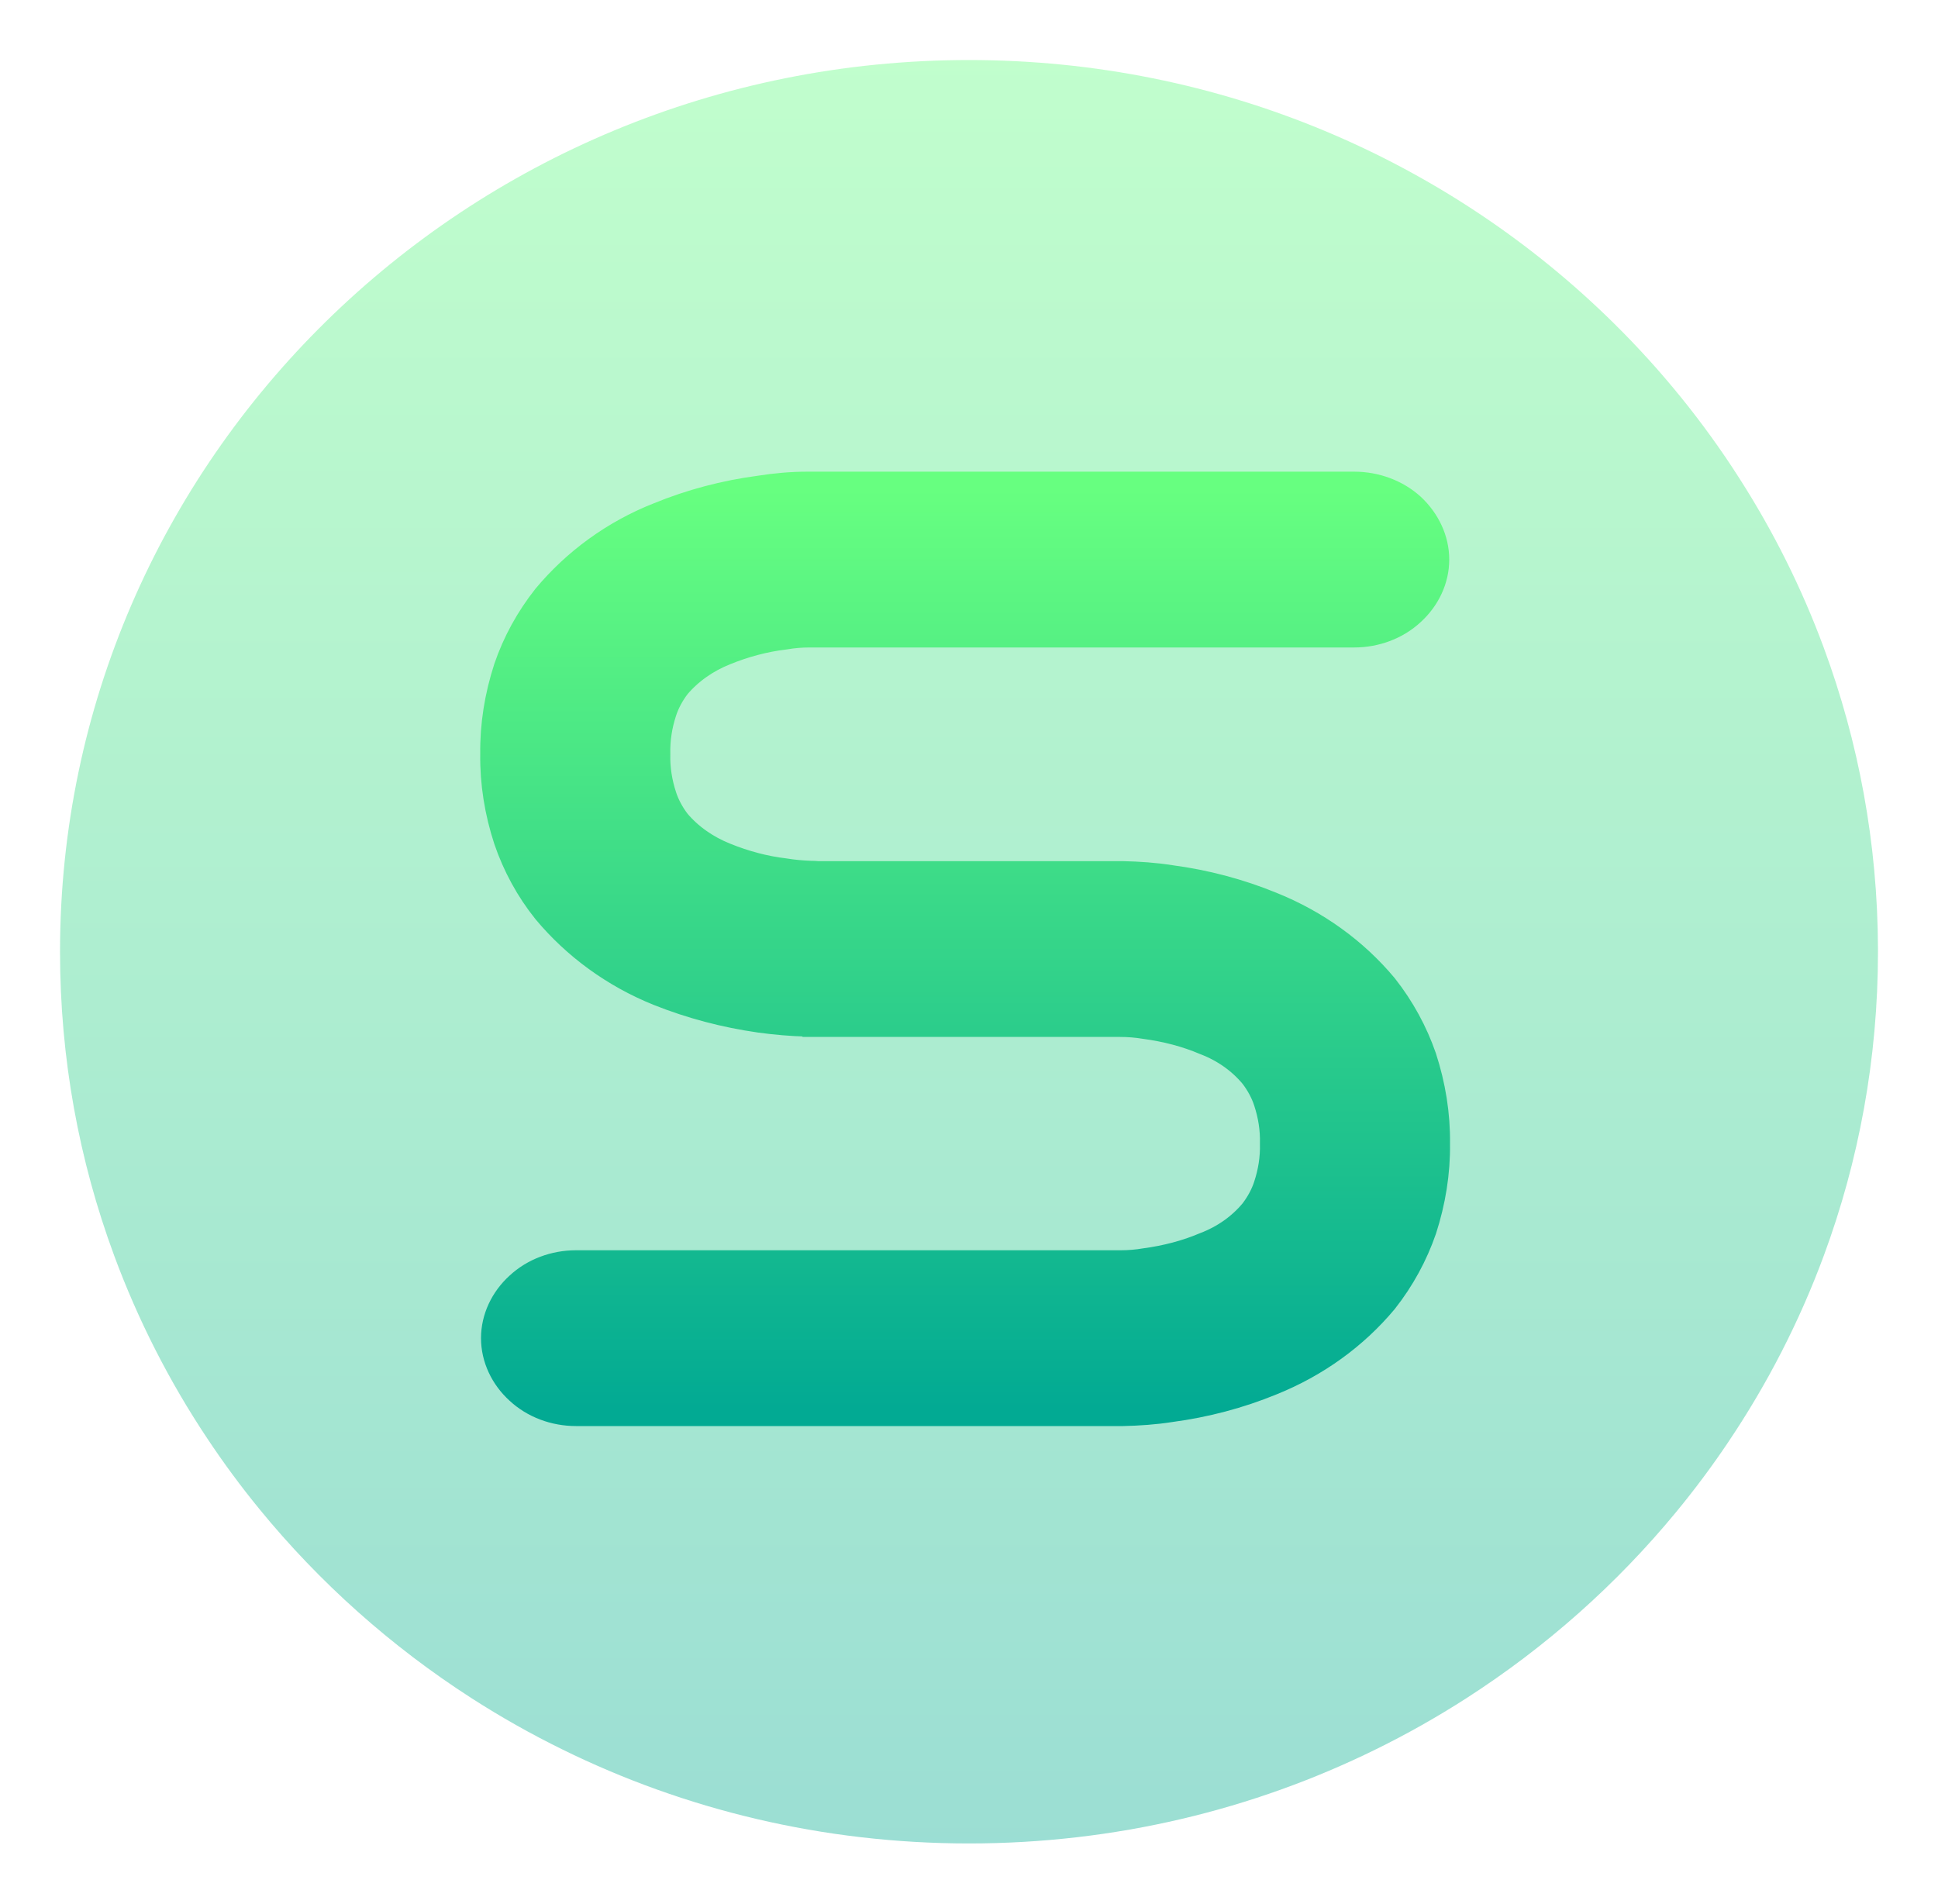<svg width="226" height="222" viewBox="0 0 226 222" fill="none" xmlns="http://www.w3.org/2000/svg">
<path opacity="0.4" d="M212.681 75.531C216.73 86.48 218.958 98.288 219 110.618V110.979C219 123.44 216.769 135.373 212.68 146.429C209.837 154.116 206.095 161.388 201.568 168.118L201.561 168.13C199.669 170.954 197.63 173.687 195.462 176.317C188.528 184.73 180.282 192.061 171.021 198.014L171.019 198.015C167.607 200.21 164.065 202.214 160.404 204.008L160.394 204.013C146.151 211.015 130.06 214.962 113 214.962C95.94 214.962 79.849 211.015 65.606 204.013L65.596 204.008C61.932 202.212 58.386 200.208 54.976 198.015C45.595 191.98 37.25 184.533 30.259 175.98L30.255 175.975C28.09 173.332 26.057 170.576 24.16 167.719L24.155 167.712C19.75 161.095 16.104 153.959 13.316 146.418L13.315 146.416C9.228 135.366 7 123.439 7 110.981C7 53.689 54.321 7 113 7C142.436 7 169.031 18.758 188.231 37.727L188.233 37.729C193.763 43.192 198.677 49.254 202.855 55.802L202.862 55.814C206.812 61.979 210.113 68.584 212.68 75.529L212.681 75.531Z" fill="url(#paint0_linear_39_125)"/>
<path fill-rule="evenodd" clip-rule="evenodd" d="M130.624 118.916C131.623 118.916 132.622 118.999 133.621 119.164C136.074 119.494 138.481 120.113 140.706 121.061C142.977 121.928 144.976 123.33 146.474 125.145C147.201 126.094 147.791 127.166 148.155 128.28C148.7 129.93 148.972 131.621 148.927 133.354C148.972 135.086 148.7 136.777 148.155 138.427C147.791 139.541 147.201 140.614 146.474 141.562C144.976 143.377 142.977 144.78 140.706 145.646C138.481 146.595 136.074 147.214 133.621 147.544C132.668 147.709 131.668 147.791 130.715 147.791H67.177C64.77 147.791 62.453 148.658 60.773 150.225C59.093 151.751 58.093 153.855 58.093 156.041C58.093 158.228 59.093 160.331 60.773 161.858C62.453 163.425 64.77 164.291 67.177 164.291H130.76C130.806 164.291 130.896 164.291 130.942 164.291C132.758 164.25 134.621 164.126 136.437 163.838C140.479 163.301 144.385 162.27 148.109 160.744C153.241 158.681 157.692 155.464 161.098 151.38C163.051 148.905 164.55 146.141 165.549 143.254C166.594 140.036 167.139 136.695 167.093 133.354C167.139 130.013 166.594 126.671 165.549 123.454C164.55 120.566 163.051 117.802 161.098 115.327C157.692 111.244 153.241 108.026 148.109 105.964C144.385 104.438 140.479 103.406 136.437 102.87C134.621 102.581 132.758 102.458 130.942 102.416C130.828 102.416 130.71 102.416 130.597 102.416H95.358C95.067 102.387 94.772 102.375 94.472 102.375C93.473 102.334 92.474 102.251 91.475 102.086C89.022 101.798 86.615 101.137 84.39 100.23C82.119 99.323 80.121 97.92 78.622 96.146C77.895 95.198 77.305 94.125 76.941 93.011C76.396 91.361 76.124 89.629 76.169 87.938C76.124 86.205 76.396 84.472 76.941 82.823C77.305 81.709 77.895 80.636 78.622 79.688C80.121 77.914 82.119 76.511 84.39 75.604C86.615 74.696 89.022 74.036 91.475 73.748C92.428 73.582 93.428 73.5 94.381 73.5H157.919C160.326 73.5 162.643 72.634 164.323 71.066C166.003 69.54 167.003 67.436 167.003 65.25C167.003 63.064 166.003 60.96 164.323 59.392C162.643 57.866 160.326 57 157.919 57H94.336C94.29 57 94.2 57 94.154 57C92.338 57 90.475 57.165 88.659 57.454C84.617 57.99 80.711 59.021 76.987 60.547C71.855 62.569 67.404 65.828 63.998 69.911C62.045 72.386 60.546 75.109 59.547 78.037C58.502 81.255 57.957 84.555 58.003 87.938C57.957 91.279 58.502 94.62 59.547 97.796C60.546 100.725 62.045 103.489 63.998 105.923C67.404 110.006 71.855 113.265 76.987 115.327C80.711 116.812 84.617 117.844 88.659 118.421C90.475 118.669 92.338 118.834 94.154 118.875C94.213 118.875 94.272 118.875 94.336 118.875L94.381 118.916H130.624Z" fill="url(#paint1_linear_39_125)" stroke="url(#paint2_linear_39_125)" stroke-width="4"/>
<defs>
<linearGradient id="paint0_linear_39_125" x1="113" y1="223.038" x2="113" y2="-1.076" gradientUnits="userSpaceOnUse">
<stop stop-color="#02AA93"/>
<stop offset="1" stop-color="#67FF80"/>
</linearGradient>
<linearGradient id="paint1_linear_39_125" x1="112.548" y1="164.291" x2="112.548" y2="57" gradientUnits="userSpaceOnUse">
<stop stop-color="#02AA93"/>
<stop offset="1" stop-color="#67FF80"/>
</linearGradient>
<linearGradient id="paint2_linear_39_125" x1="112.548" y1="164.291" x2="112.548" y2="57" gradientUnits="userSpaceOnUse">
<stop stop-color="#02AA93"/>
<stop offset="1" stop-color="#67FF80"/>
</linearGradient>
</defs>
</svg>
